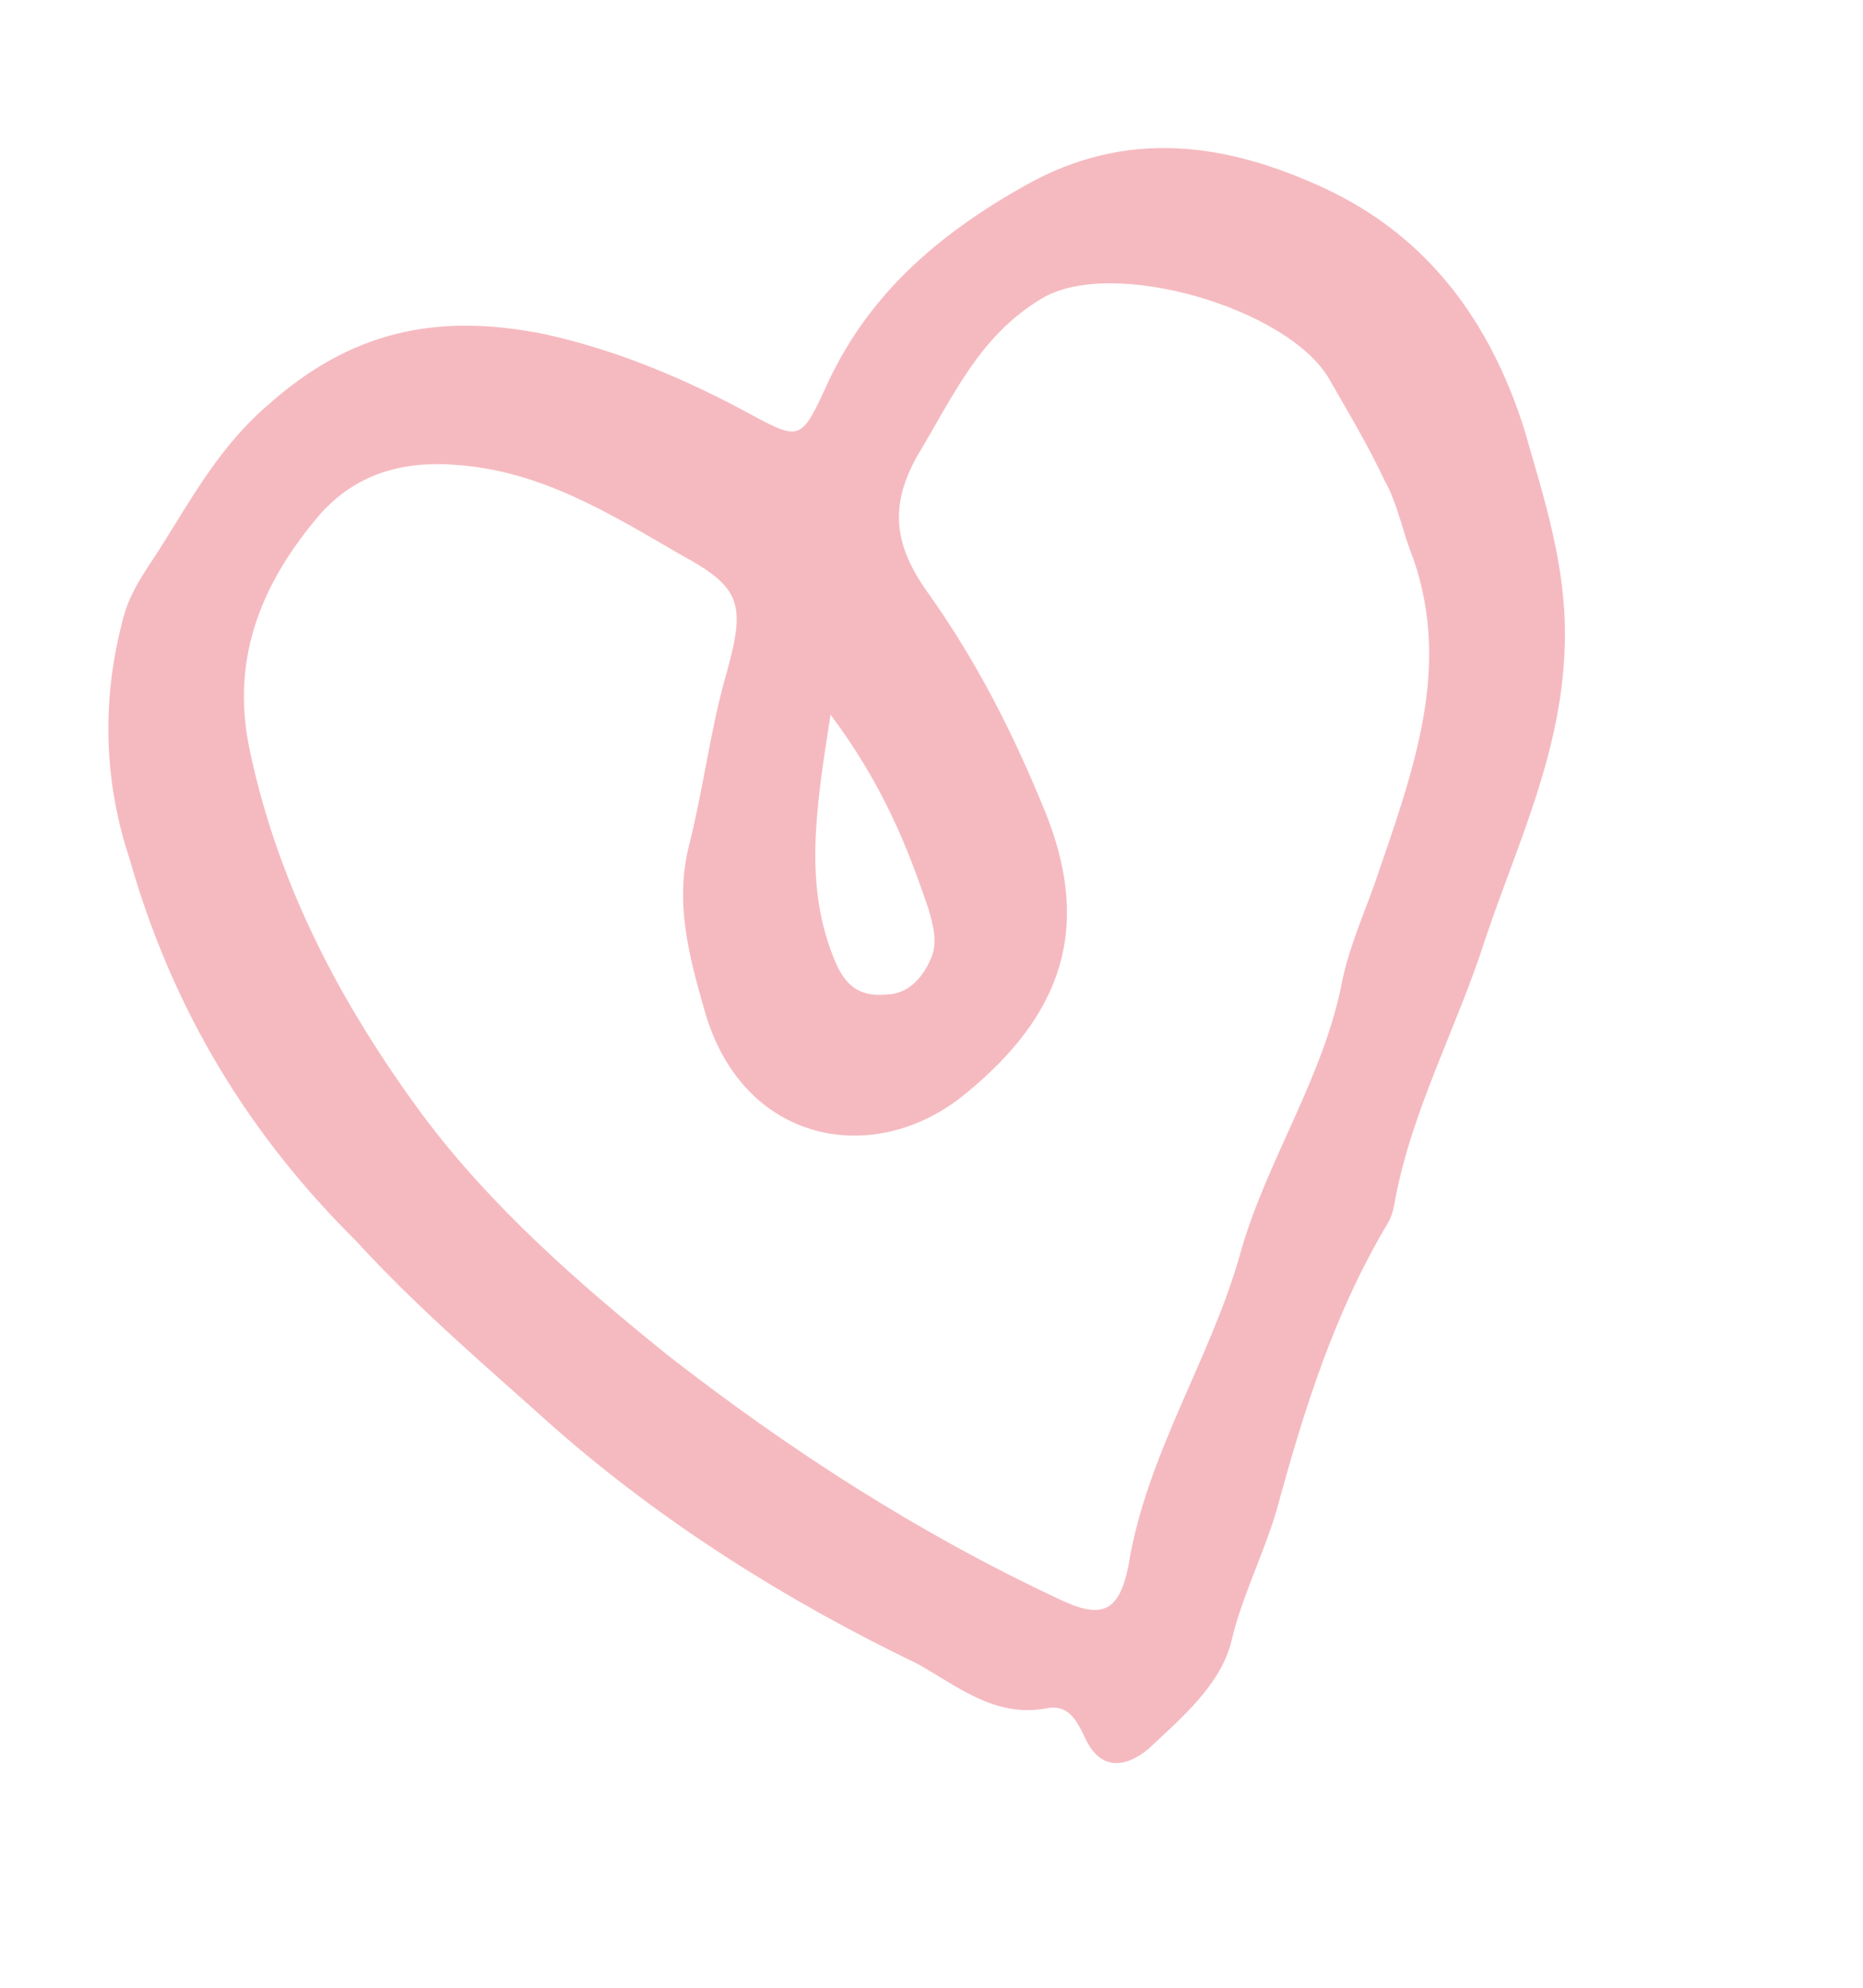 <?xml version="1.0" encoding="UTF-8"?> <svg xmlns="http://www.w3.org/2000/svg" width="120" height="128" viewBox="0 0 120 128" fill="none"><path d="M8.34 55.289C6.841 50.761 6.445 45.649 7.845 40.162C8.301 38.045 9.563 36.535 10.576 34.889C12.464 31.861 14.296 28.634 17.184 26.148C22.575 21.306 28.157 20.114 35.114 21.525C39.855 22.577 44.186 24.42 48.437 26.727C51.438 28.355 51.631 28.291 53.076 25.192C55.772 19.056 60.367 15.133 66.018 11.952C72.579 8.251 78.98 9.191 85.311 12.12C91.892 15.184 95.972 20.606 98.209 27.73C99.458 32.122 100.9 36.451 100.796 41.291C100.68 48.32 97.733 54.319 95.673 60.462C93.886 66.078 90.963 71.415 89.869 77.238C89.79 77.701 89.71 78.165 89.437 78.692C85.99 84.42 83.987 90.763 82.234 97.241C81.369 100.149 80.003 102.785 79.332 105.629C78.66 108.472 76.101 110.63 73.929 112.66C72.553 113.77 70.95 114.082 69.939 112.014C69.405 110.88 68.871 109.746 67.461 109.994C64.061 110.683 61.527 108.463 59.026 107.106C50.694 103.092 42.715 98.087 35.669 91.9C31.407 88.068 26.952 84.299 22.963 79.94C16.19 73.225 11.179 65.272 8.34 55.289ZM91.043 35.999C90.339 34.267 90.022 32.406 89.181 30.936C88.113 28.668 86.909 26.664 85.647 24.46C83.068 19.852 71.53 16.462 67.039 19.26C63.07 21.665 61.409 25.492 59.111 29.311C57.279 32.538 57.574 35.062 59.699 38.072C62.858 42.488 65.244 47.16 67.357 52.358C70.287 59.69 68.5 65.305 62.143 70.468C56.309 75.238 47.829 73.676 45.387 65.091C44.422 61.697 43.4 58.103 44.425 54.269C45.313 50.698 45.758 47.056 46.703 43.685C48.08 38.86 47.796 37.862 43.795 35.691C39.237 33.049 34.872 30.343 29.472 29.945C25.789 29.635 22.89 30.595 20.638 33.088C16.987 37.355 14.78 42.236 16.096 48.353C17.957 57.13 22.025 64.741 27.195 71.767C31.638 77.724 37.264 82.634 43.026 87.28C50.903 93.412 59.188 98.752 68.214 102.973C70.908 104.266 72.068 103.882 72.683 100.839C73.822 93.69 77.985 87.506 79.875 80.764C81.548 74.749 85.302 69.356 86.475 63.07C86.93 60.953 87.829 58.908 88.535 56.927C91.084 49.53 93.474 43.059 91.043 35.999ZM53.5 46.022C52.52 52.245 51.78 57.077 53.779 61.877C54.426 63.41 55.29 64.216 57.143 64.04C58.61 63.992 59.542 62.809 60.032 61.555C60.385 60.564 60.101 59.566 59.817 58.568C58.488 54.638 56.909 50.574 53.5 46.022Z" fill="#F5BAC0"></path></svg> 